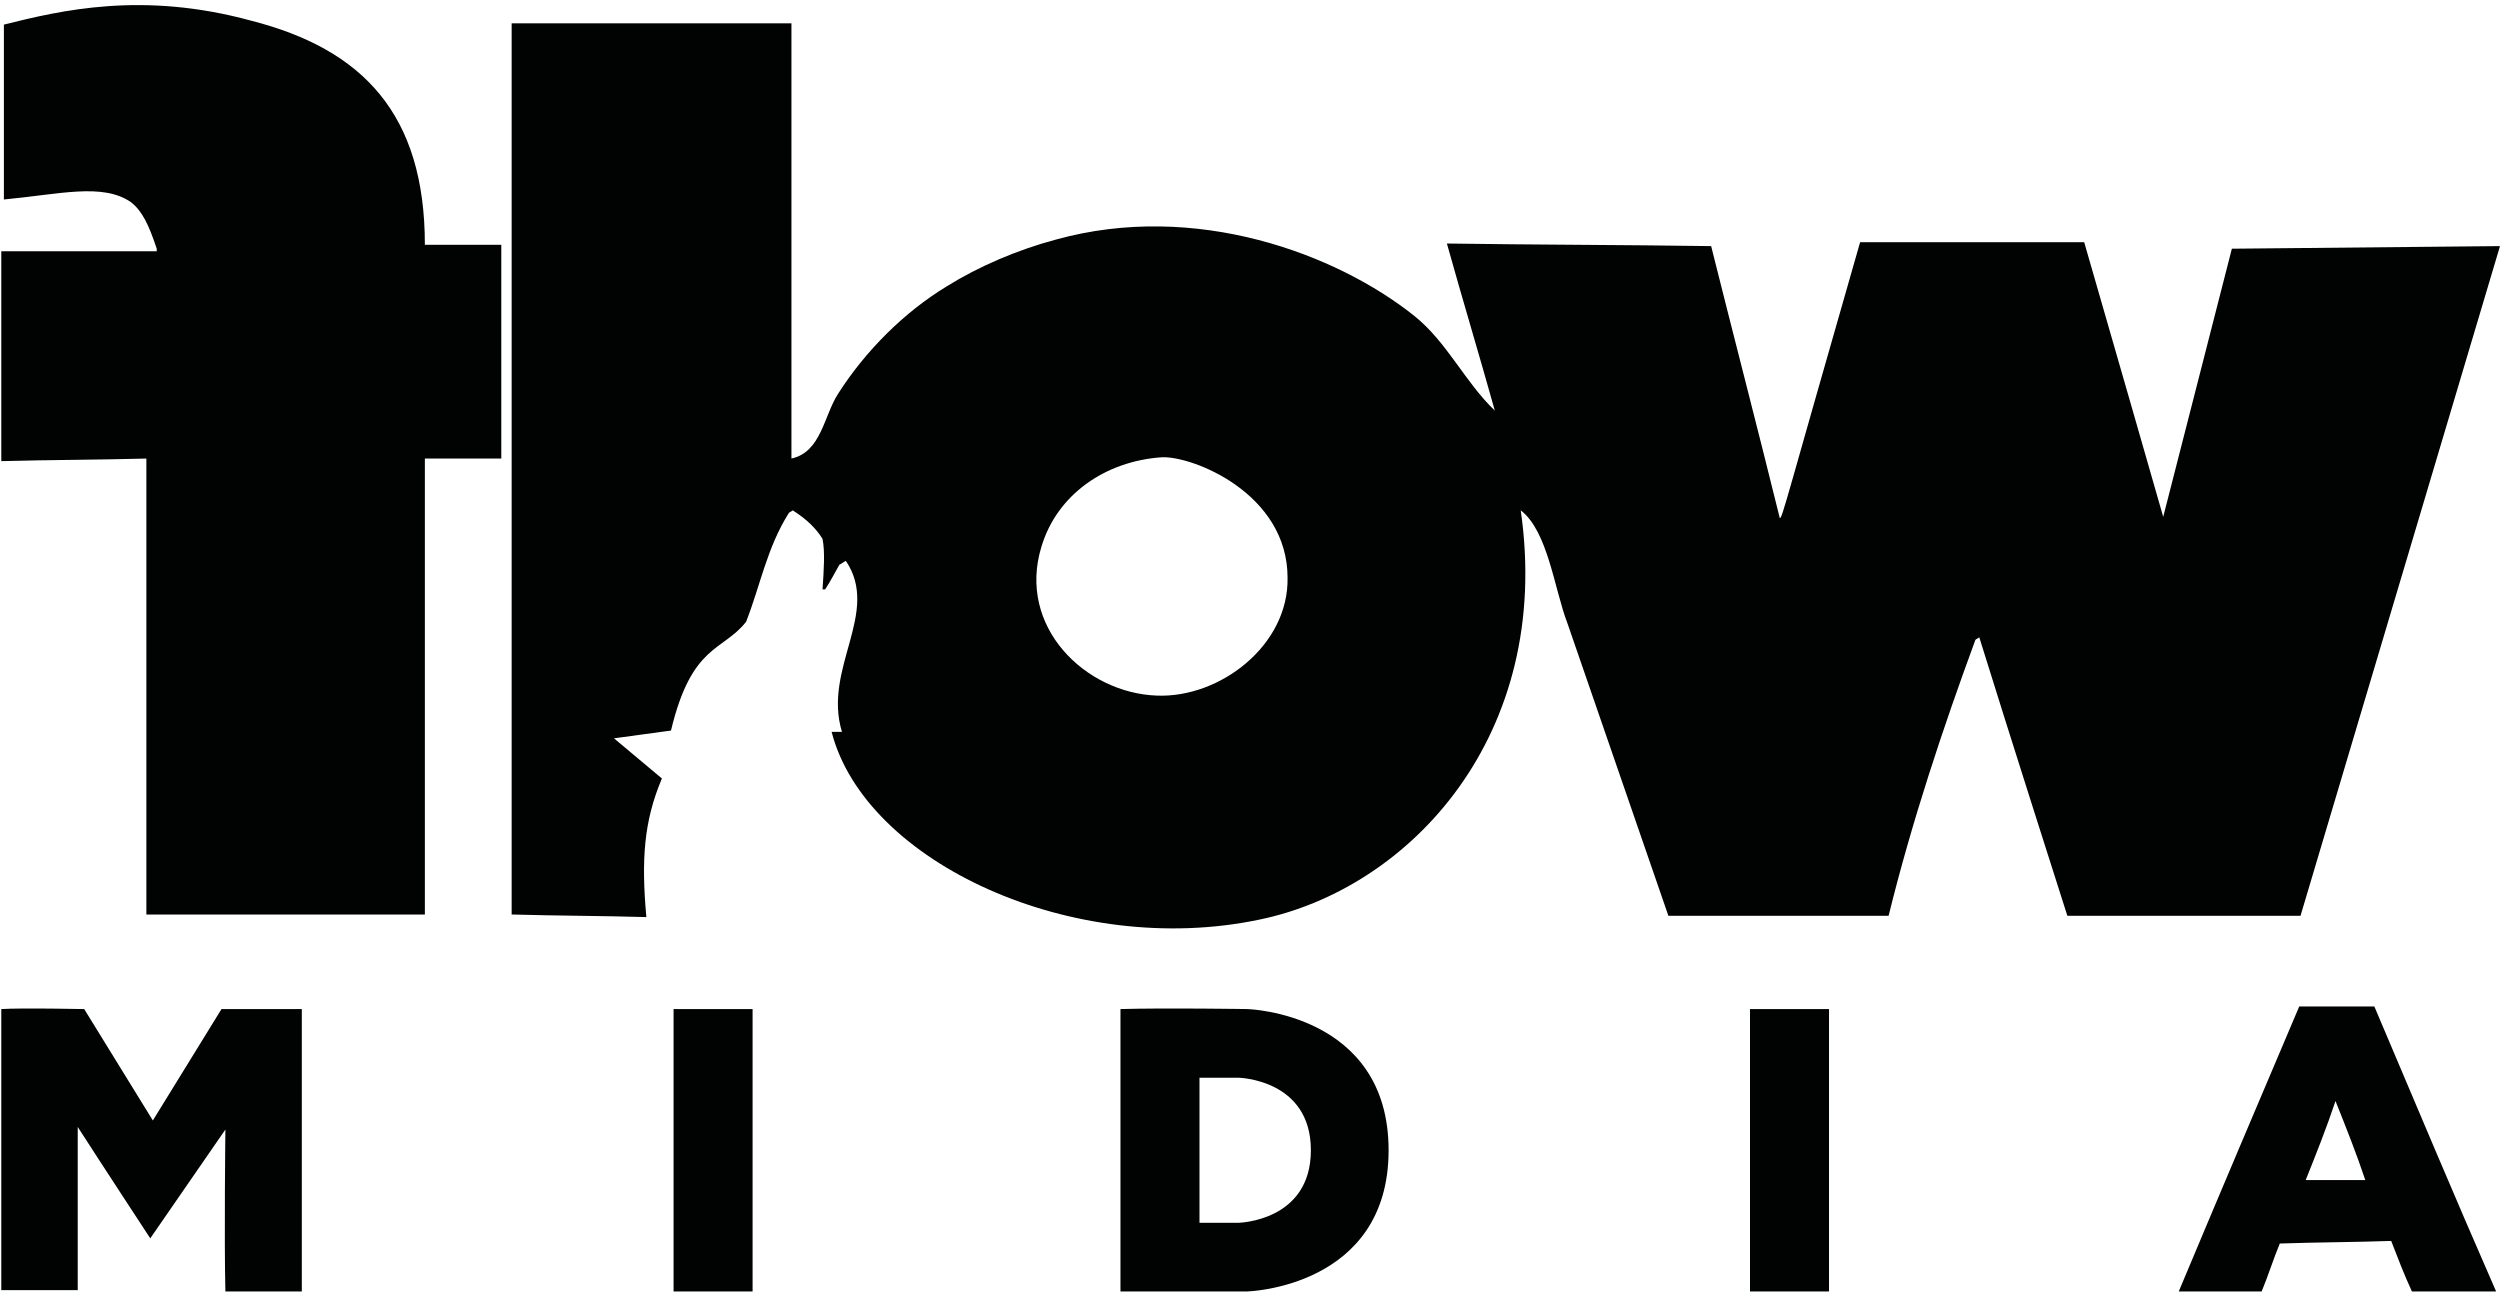 <?xml version="1.0" encoding="utf-8"?>
<!-- Generator: Adobe Illustrator 26.0.3, SVG Export Plug-In . SVG Version: 6.00 Build 0)  -->
<svg version="1.1" id="Layer_1" xmlns="http://www.w3.org/2000/svg" xmlns:xlink="http://www.w3.org/1999/xlink" x="0px" y="0px"
	 viewBox="0 0 193 100" style="enable-background:new 0 0 193 100;" xml:space="preserve">
<style type="text/css">
	.st0{fill-rule:evenodd;clip-rule:evenodd;fill:#010202;}
</style>
<g>
	<path class="st0" d="M32.8,18.9c2,0,3.9,0,5.9,0c0,5.5,0,11,0,16.5c-2,0-3.9,0-5.9,0c0,11.7,0,23.5,0,35.2c-7.2,0-14.3,0-21.5,0
		c0-11.7,0-23.5,0-35.2c-3.7,0.1-7.5,0.1-11.2,0.2c0-5.4,0-10.8,0-16.2c4,0,8,0,12,0c0-0.1,0-0.1,0-0.2c-0.6-1.8-1.1-2.9-2-3.6
		c-2.2-1.5-5.5-0.6-9.8-0.2c0-4.5,0-9,0-13.5C4.7,0.8,11-0.7,19.4,1.6C28,3.8,32.8,8.8,32.8,18.9z"/>
	<path class="st0" d="M172.3,19.2l-5.3,20.7c0,0-4.1-14.3-6.1-21.2c-5.8,0-11.5,0-17.3,0c-5.8,20.2-6,21.3-6.2,21.3
		c-1.7-6.9-3.6-14.2-5.3-21c-6.8-0.1-13.6-0.1-20.4-0.2c1.2,4.3,2.5,8.6,3.7,12.9c-2.3-2.2-3.7-5.3-6.2-7.3
		c-6-4.8-16.9-8.9-27.7-5.9c-3,0.8-6,2.1-8.4,3.6c-3.3,2-6.3,5-8.4,8.3c-1.1,1.7-1.3,4.5-3.6,5c0-11.2,0-22.4,0-33.6
		c-7.2,0-14.4,0-21.6,0c0,22.9,0,45.9,0,68.8c3.5,0.1,7,0.1,10.4,0.2c-0.4-4.4-0.2-7.4,1.2-10.7c-1.2-1-2.5-2.1-3.7-3.1
		c1.4-0.2,3-0.4,4.4-0.6c1.6-6.7,4-6.1,5.8-8.4c1.1-2.8,1.6-5.7,3.3-8.4c0.1-0.1,0.2-0.1,0.3-0.2c1.1,0.7,1.8,1.4,2.3,2.2
		c0.2,1,0.1,2.4,0,3.9c0.1,0,0.1,0,0.2,0c0.4-0.6,0.7-1.2,1.1-1.9c0.2-0.1,0.3-0.2,0.5-0.3c2.7,4-1.8,8.3-0.3,13.2
		c-0.2,0-0.6,0-0.8,0c2.6,10.1,18.7,17.5,33,14.5c11.7-2.4,22.7-14.3,20.2-31.6c2.1,1.6,2.6,6.1,3.6,8.7c2.6,7.5,5.2,15.1,7.8,22.6
		c5.7,0,11.3,0,17,0c1.8-7.3,4.2-14.5,6.7-21.3c0.1-0.1,0.2-0.1,0.3-0.2c2.2,7.1,6.8,21.5,6.8,21.5l18,0l15.4-51.7L172.3,19.2z
		 M89.3,53.7c-5.5-0.2-10.8-5.3-8.9-11.5c1.2-4,4.9-6.6,9.3-6.9c2.4-0.1,9.7,2.8,9.7,9.3C99.5,49.8,94.2,53.9,89.3,53.7z"/>
	<path class="st0" d="M0.1,77.9c1.6-0.1,6.4,0,6.4,0l5.3,8.6l5.3-8.6c0,0,4.2,0,6.2,0c0,7.3,0,14.5,0,21.8c-2,0-3.9,0-5.9,0
		c-0.1-4.1,0-12.5,0-12.5l-5.8,8.4c0,0-3.8-5.8-5.6-8.6c0,4.1,0,8.5,0,12.6c-2,0-3.9,0-5.9,0C0.1,92.4,0.1,85.2,0.1,77.9z"/>
	<path class="st0" d="M52,77.9c2,0,4,0,6.1,0c0,7.3,0,14.5,0,21.8c-2,0-4,0-6.1,0C52,92.4,52,85.2,52,77.9z"/>
	<path class="st0" d="M135.1,77.9c2,0,4,0,6.1,0c0,7.3,0,14.5,0,21.8c-2,0-4,0-6.1,0C135.1,92.4,135.1,85.2,135.1,77.9z"/>
	<path class="st0" d="M96.3,77.9c0,0-6.3-0.1-9.8,0c0,7.3,0,21.8,0,21.8h9.8c0,0,10.9-0.3,10.9-10.9S96.3,77.9,96.3,77.9z
		 M95.6,94.4c0,0-1.9,0-3,0c0-3.7,0-7.5,0-11.2c1.1,0,3,0,3,0s5.6,0.1,5.6,5.6C101.2,94.3,95.6,94.4,95.6,94.4z"/>
	<path class="st0" d="M183.3,77.7c-1.9,0-3.8,0-5.8,0c-3.1,7.3-6.2,14.6-9.3,22c2.1,0,4.3,0,6.4,0c0.5-1.2,0.9-2.5,1.4-3.7
		c2.9-0.1,5.7-0.1,8.6-0.2c0.5,1.3,1,2.6,1.6,3.9c2.2,0,4.4,0,6.5,0C189.5,92.4,186.4,85,183.3,77.7z M178,91.1c0.8-2,1.6-4,2.3-6.1
		c0.8,2,1.6,4,2.3,6.1C181.1,91.1,179.5,91.1,178,91.1z"/>
</g>
</svg>
